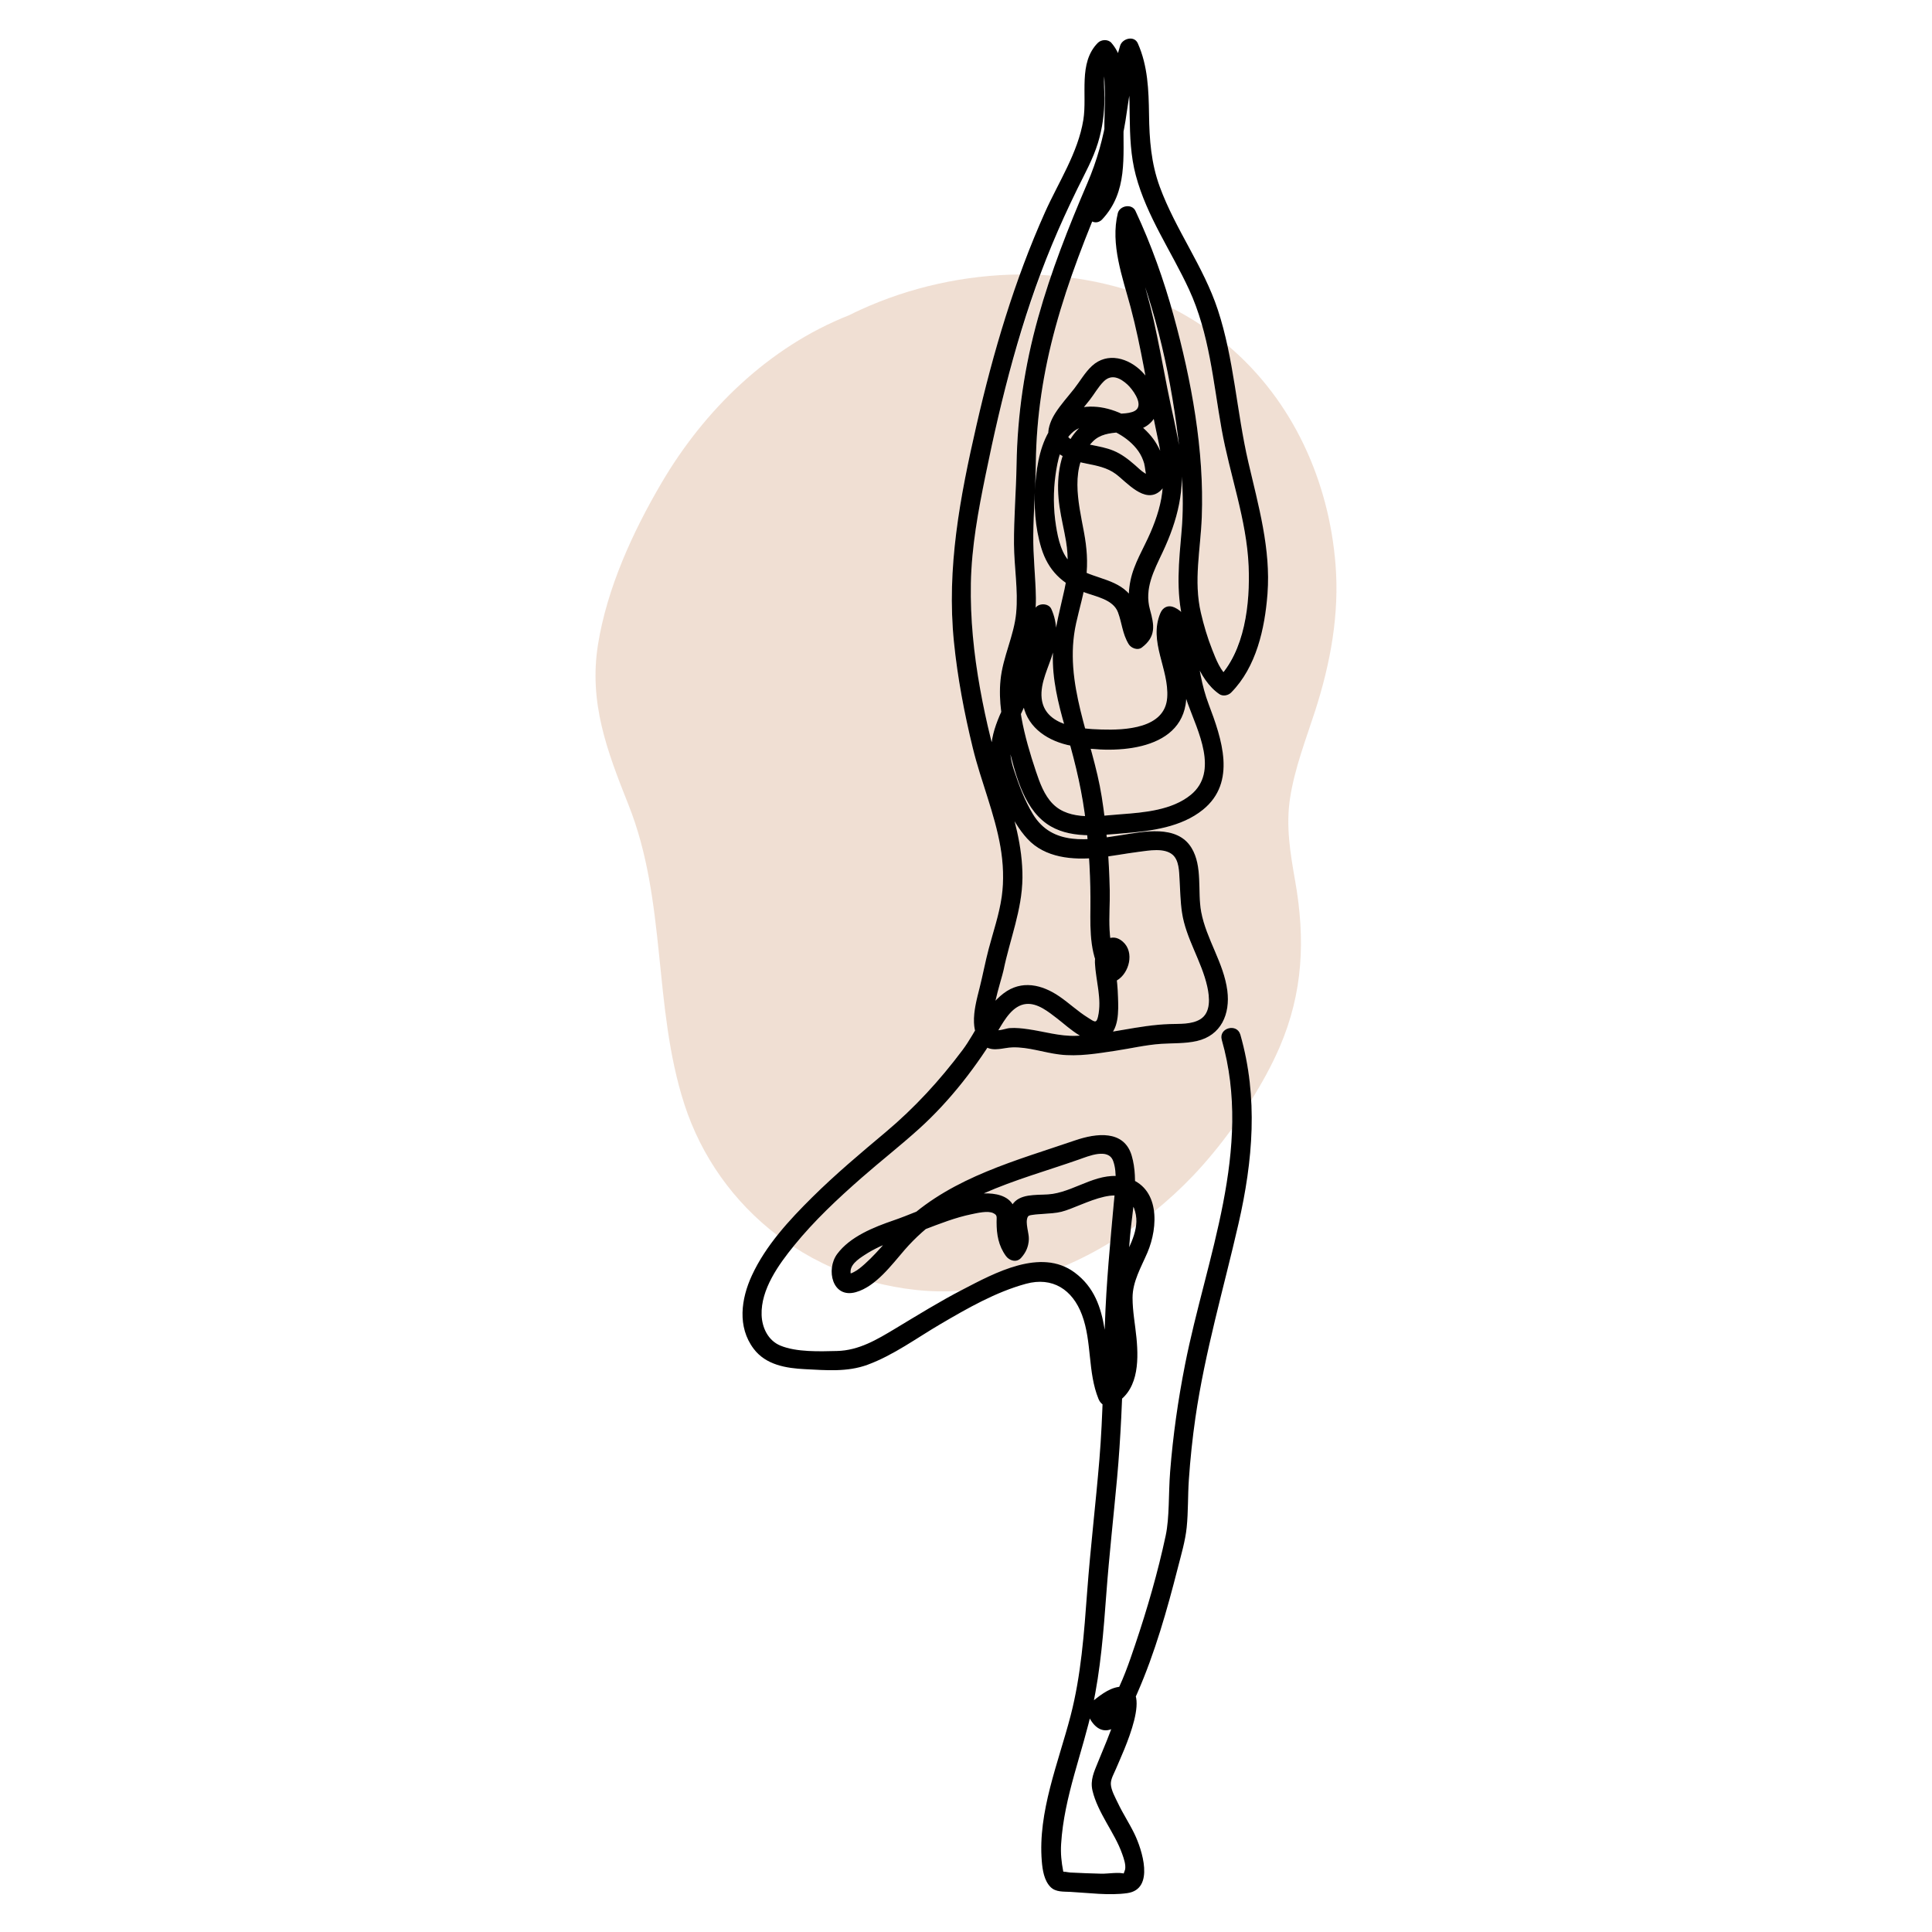 <?xml version="1.0" encoding="utf-8"?>
<!-- Generator: Adobe Illustrator 25.4.1, SVG Export Plug-In . SVG Version: 6.00 Build 0)  -->
<svg version="1.1" xmlns="http://www.w3.org/2000/svg" xmlns:xlink="http://www.w3.org/1999/xlink" x="0px" y="0px"
	 viewBox="22.366 337.079 100 100" enable-background="new 22.366 337.079 100 100" xml:space="preserve">
<g id="background">
	<g>
		<path opacity="0.5" fill="#E2C0A8" d="M79.494,356.822c-0.284,0.28-0.487,0.655-0.733,0.968c-0.097,0.124-0.198,0.245-0.298,0.366
			c0.627-0.085,1.3,0.051,1.918,0.331c0.32-0.015,0.681-0.05,0.832-0.234c0.285-0.347-0.254-1.046-0.493-1.267
			C80.341,356.636,79.893,356.428,79.494,356.822z"/>
		<path opacity="0.5" fill="#E2C0A8" d="M80.243,359.524c-0.031-0.017-0.065-0.032-0.097-0.049c-0.454,0.042-0.889,0.123-1.22,0.46
			c-0.051,0.051-0.081,0.11-0.126,0.164c0.017,0.003,0.039,0.007,0.053,0.01c0.387,0.079,0.775,0.146,1.142,0.297
			c0.422,0.174,0.775,0.449,1.117,0.747c0.164,0.143,0.318,0.301,0.504,0.417c0.001,0.001,0.027,0.014,0.058,0.029
			c-0.031-0.181-0.063-0.439-0.091-0.536c-0.068-0.228-0.163-0.437-0.3-0.632C81.016,360.051,80.644,359.75,80.243,359.524z"/>
		<path opacity="0.5" fill="#E2C0A8" d="M77.669,359.711c0.029,0.034,0.068,0.064,0.109,0.092c0.134-0.214,0.279-0.396,0.436-0.55
			c-0.147,0.064-0.287,0.147-0.409,0.271C77.752,359.579,77.716,359.65,77.669,359.711z"/>
		<path opacity="0.5" fill="#E2C0A8" d="M82.079,358.743c-0.084,0.134-0.189,0.261-0.342,0.367
			c-0.068,0.047-0.143,0.078-0.217,0.112c0.203,0.181,0.386,0.375,0.538,0.582c0.114,0.155,0.239,0.365,0.35,0.601
			c-0.066-0.375-0.142-0.749-0.222-1.125C82.148,359.101,82.115,358.922,82.079,358.743z"/>
		<path opacity="0.5" fill="#E2C0A8" d="M77.224,360.593c-0.109,0.353-0.178,0.722-0.225,1.055c-0.122,0.865-0.116,1.776,0.022,2.64
			c0.092,0.575,0.24,1.221,0.596,1.706c-0.006-0.297-0.026-0.595-0.077-0.9c-0.099-0.596-0.247-1.183-0.335-1.782
			c-0.127-0.87-0.111-1.788,0.161-2.627C77.318,360.657,77.271,360.625,77.224,360.593z"/>
		<path opacity="0.5" fill="#E2C0A8" d="M79.194,389.703c0.212-0.926-0.119-1.879-0.16-2.797c-0.003-0.059,0.007-0.122,0.015-0.185
			c-0.266-0.846-0.256-1.781-0.247-2.661c0.009-0.849-0.025-1.699-0.079-2.547c-1.157,0.058-2.384-0.131-3.198-1.024
			c-0.261-0.286-0.477-0.617-0.675-0.962c0.255,0.979,0.442,1.972,0.433,2.994c-0.015,1.661-0.649,3.176-0.978,4.781
			c-0.048,0.235-0.276,0.942-0.429,1.624c0.137-0.15,0.269-0.305,0.431-0.429c0.928-0.706,1.982-0.461,2.882,0.153
			c0.508,0.346,0.959,0.777,1.482,1.102C79.001,389.956,79.108,390.081,79.194,389.703z"/>
		<path opacity="0.5" fill="#E2C0A8" d="M75.474,389.05c-0.688,0.067-1.109,0.805-1.427,1.339c-0.004,0.006-0.008,0.012-0.012,0.018
			c0.184-0.007,0.453-0.098,0.581-0.108c0.326-0.025,0.65,0.013,0.973,0.06c0.832,0.12,1.633,0.373,2.482,0.34
			c0.059-0.002,0.118-0.013,0.177-0.017c-0.442-0.259-0.852-0.64-1.169-0.881C76.635,389.463,76.069,388.992,75.474,389.05z"/>
		<path opacity="0.5" fill="#E2C0A8" d="M76.867,370.837c-0.212,0.763-0.677,1.576-0.592,2.389c0.075,0.709,0.559,1.103,1.165,1.325
			c-0.289-1.028-0.543-2.068-0.58-3.141c-0.008-0.221,0.011-0.436,0.024-0.652C76.877,370.784,76.875,370.81,76.867,370.837z"/>
		<path opacity="0.5" fill="#E2C0A8" d="M74.956,368.813c0.112-1.183-0.104-2.381-0.112-3.566c-0.009-1.37,0.11-2.736,0.133-4.105
			c0.043-2.602,0.414-5.107,1.115-7.616c0.206-0.738,0.44-1.462,0.685-2.18c-0.184-0.014-0.368-0.031-0.552-0.04
			c-1.254,3.369-2.14,6.873-2.858,10.39c-0.377,1.851-0.72,3.69-0.755,5.584c-0.035,1.827,0.153,3.65,0.476,5.447
			c0.168,0.931,0.373,1.849,0.604,2.761c0.072-0.53,0.259-1.035,0.491-1.559c-0.071-0.549-0.092-1.104-0.037-1.657
			C74.267,371.077,74.843,369.998,74.956,368.813z"/>
		<path opacity="0.5" fill="#E2C0A8" d="M75.846,364.764c-0.014,1.094,0.121,2.177,0.136,3.268c0.003,0.186-0.016,0.362-0.031,0.539
			c0.18-0.277,0.689-0.277,0.828,0.037c0.152,0.344,0.222,0.683,0.239,1.024c0.124-0.684,0.295-1.361,0.445-2.054
			c0.026-0.12,0.042-0.238,0.062-0.357c-0.596-0.424-1.025-0.99-1.266-1.776c-0.327-1.067-0.397-2.244-0.307-3.352
			c0.07-0.867,0.243-1.791,0.667-2.571c0.007-0.35,0.147-0.714,0.357-1.046c0.287-0.456,0.655-0.855,0.987-1.278
			c0.303-0.386,0.554-0.839,0.917-1.175c0.799-0.74,1.902-0.415,2.604,0.307c0.058,0.06,0.114,0.131,0.17,0.201
			c-0.224-1.193-0.457-2.384-0.771-3.555c-0.08-0.297-0.168-0.604-0.256-0.913c-0.919-0.284-1.865-0.482-2.825-0.61
			c-0.292,0.842-0.568,1.691-0.805,2.56c-0.631,2.307-0.986,4.614-1.017,7.006C75.963,362.27,75.861,363.516,75.846,364.764z"/>
		<path opacity="0.5" fill="#E2C0A8" d="M83.532,361.723c-0.007,1.373-0.381,2.642-0.994,3.944c-0.449,0.954-0.957,1.886-0.653,2.97
			c0.229,0.818,0.32,1.399-0.423,1.962c-0.219,0.166-0.557,0.031-0.684-0.179c-0.326-0.54-0.341-1.079-0.552-1.646
			c-0.249-0.667-1.161-0.815-1.752-1.037c-0.015-0.005-0.026-0.014-0.04-0.019c-0.116,0.541-0.252,1.078-0.373,1.62
			c-0.416,1.874-0.018,3.663,0.466,5.45c0.297,0.033,0.587,0.049,0.84,0.057c1.216,0.037,3.29-0.045,3.404-1.648
			c0.105-1.482-0.974-2.891-0.355-4.371c0.133-0.317,0.413-0.447,0.734-0.299c0.146,0.067,0.266,0.161,0.375,0.267
			c-0.26-1.427-0.129-2.803-0.004-4.267C83.602,363.599,83.592,362.66,83.532,361.723z"/>
		<path opacity="0.5" fill="#E2C0A8" d="M80.701,367.707c0.035,0.034,0.061,0.072,0.092,0.108c0.009-0.225,0.035-0.45,0.079-0.67
			c0.179-0.892,0.687-1.68,1.043-2.508c0.315-0.734,0.561-1.507,0.624-2.306c-0.044,0.064-0.084,0.13-0.147,0.182
			c-0.787,0.657-1.719-0.48-2.279-0.896c-0.532-0.395-1.192-0.465-1.824-0.604c-0.353,1.13-0.033,2.473,0.176,3.595
			c0.132,0.709,0.193,1.406,0.133,2.119C79.31,367.028,80.122,367.153,80.701,367.707z"/>
		<path opacity="0.5" fill="#E2C0A8" d="M81.024,399.552c-0.044,0.395-0.09,0.773-0.131,1.147c0.087-0.061,0.177-0.118,0.263-0.18
			c0.023-0.185,0.031-0.37-0.003-0.555C81.125,399.801,81.078,399.67,81.024,399.552z"/>
		<path opacity="0.5" fill="#E2C0A8" d="M72.068,403.898c0.044-0.023,0.086-0.05,0.13-0.073c1.467-0.76,3.545-1.896,5.218-1.196
			c0.835-0.354,1.642-0.771,2.415-1.24c0.061-0.702,0.121-1.403,0.185-2.104c0.009-0.102,0.021-0.215,0.032-0.325
			c-0.885,0.005-2.066,0.677-2.749,0.844c-0.3,0.074-0.617,0.085-0.924,0.109c-0.187,0.015-0.377,0.022-0.562,0.05
			c-0.18,0.027-0.222,0.036-0.261,0.12c-0.135,0.294,0.075,0.819,0.063,1.138c-0.015,0.384-0.149,0.69-0.404,0.972
			c-0.234,0.258-0.608,0.145-0.785-0.101c-0.386-0.537-0.482-1.109-0.483-1.755c-0.001-0.277,0.051-0.35-0.17-0.462
			c-0.276-0.139-0.837-0.004-1.124,0.055c-0.805,0.165-1.577,0.465-2.342,0.758c-0.397,0.334-0.779,0.688-1.123,1.085
			c-0.453,0.523-0.976,1.199-1.585,1.676c0.678,0.176,1.379,0.308,2.102,0.389C70.499,403.927,71.288,403.94,72.068,403.898z"/>
		<path opacity="0.5" fill="#E2C0A8" d="M74.761,399.432c0.044-0.066,0.093-0.129,0.153-0.182c0.482-0.43,1.335-0.285,1.926-0.376
			c1.11-0.171,2.12-0.949,3.256-0.924c-0.007-0.274-0.033-0.543-0.12-0.779c-0.252-0.687-1.271-0.25-1.771-0.075
			c-1.639,0.574-3.336,1.049-4.924,1.754c-0.005,0.002-0.009,0.005-0.014,0.007c0.078-0.001,0.157-0.011,0.235-0.008
			C73.999,398.865,74.504,399.015,74.761,399.432z"/>
		<path opacity="0.5" fill="#E2C0A8" d="M82.893,390.09c0.508-0.017,1.135,0.027,1.588-0.247c0.565-0.342,0.489-1.14,0.364-1.697
			c-0.296-1.323-1.107-2.484-1.308-3.833c-0.086-0.573-0.091-1.149-0.126-1.726c-0.024-0.401-0.025-0.969-0.356-1.258
			c-0.428-0.375-1.235-0.219-1.743-0.155c-0.536,0.067-1.068,0.157-1.602,0.232c0.039,0.587,0.079,1.174,0.092,1.761
			c0.017,0.787-0.069,1.657,0.031,2.474c0.204-0.053,0.427-0.017,0.656,0.188c0.607,0.542,0.322,1.624-0.314,1.998
			c-0.004,0.002-0.007,0.002-0.011,0.004c0.032,0.291,0.055,0.583,0.065,0.879c0.018,0.528,0.047,1.273-0.264,1.765
			C80.938,390.313,81.908,390.123,82.893,390.09z"/>
		<path opacity="0.5" fill="#E2C0A8" d="M75.212,374.029c0.01,0.068,0.013,0.135,0.025,0.203c0.169,0.939,0.446,1.872,0.749,2.777
			c0.198,0.59,0.427,1.23,0.874,1.681c0.438,0.442,1.032,0.597,1.658,0.631c-0.164-1.241-0.432-2.449-0.766-3.653
			c-0.054-0.012-0.111-0.023-0.162-0.035c-1.044-0.254-1.956-0.887-2.228-1.933C75.312,373.809,75.263,373.919,75.212,374.029z"/>
		<path opacity="0.5" fill="#E2C0A8" d="M68.052,401.544c-0.32,0.143-0.634,0.299-0.93,0.491c-0.338,0.22-0.778,0.521-0.72,0.952
			c0.056-0.019,0.107-0.04,0.162-0.068c0.21-0.107,0.395-0.27,0.569-0.426C67.462,402.198,67.759,401.873,68.052,401.544z"/>
		<path opacity="0.5" fill="#E2C0A8" d="M90.44,373.865c0.793-2.466,1.258-4.994,1.052-7.573c-0.339-4.261-2.164-8.463-5.613-11.364
			c0.441,2.007,0.631,4.078,1.094,6.077c0.521,2.243,1.169,4.484,0.992,6.809c-0.136,1.794-0.575,3.8-1.886,5.121
			c-0.148,0.149-0.425,0.202-0.606,0.078c-0.426-0.292-0.753-0.723-1.011-1.214c0.107,0.579,0.236,1.148,0.457,1.73
			c0.674,1.779,1.464,4.041-0.297,5.465c-1.119,0.905-2.67,1.104-4.058,1.216c-0.304,0.024-0.622,0.054-0.944,0.076
			c0.004,0.043,0.012,0.086,0.016,0.13c0.249-0.034,0.497-0.071,0.741-0.109c1.167-0.182,2.917-0.571,3.663,0.662
			c0.584,0.965,0.298,2.249,0.498,3.311c0.267,1.415,1.167,2.631,1.353,4.073c0.156,1.208-0.317,2.321-1.581,2.608
			c-0.604,0.137-1.226,0.105-1.839,0.145c-0.796,0.052-1.591,0.243-2.378,0.36c-0.946,0.141-1.921,0.308-2.877,0.194
			c-0.814-0.097-1.625-0.397-2.45-0.371c-0.433,0.014-0.888,0.191-1.302,0.005c-1.004,1.531-2.184,2.994-3.53,4.212
			c-0.969,0.876-2.001,1.681-2.983,2.543c-1.238,1.086-2.45,2.222-3.489,3.502c-0.013,0.016-0.026,0.033-0.038,0.048
			c0.63,0.411,1.296,0.776,1.998,1.086c0.031-0.252,0.12-0.5,0.27-0.701c0.668-0.902,1.894-1.389,2.922-1.743
			c0.406-0.139,0.819-0.305,1.239-0.473c2.363-1.883,5.336-2.697,8.161-3.664c1.073-0.368,2.53-0.566,2.927,0.8
			c0.121,0.417,0.162,0.862,0.164,1.316c0.614,0.334,0.9,0.928,0.98,1.585c0.727-0.588,1.411-1.216,2.04-1.878
			c0.726-0.762,1.384-1.576,2.001-2.414c0.049-1.529-0.086-3.065-0.526-4.611c-0.177-0.621,0.788-0.884,0.964-0.266
			c0.324,1.137,0.493,2.274,0.555,3.412c0.552-0.886,1.058-1.795,1.47-2.746c1.233-2.848,1.342-5.618,0.816-8.614
			c-0.253-1.438-0.493-2.85-0.264-4.308C89.379,376.841,89.958,375.352,90.44,373.865z"/>
		<path opacity="0.5" fill="#E2C0A8" d="M62.6,401.019c0.559-0.701,1.181-1.356,1.804-1.972c1.203-1.191,2.499-2.28,3.795-3.367
			c1.504-1.261,2.802-2.678,3.983-4.252c0.236-0.315,0.445-0.664,0.653-1.017c-0.032-0.136-0.053-0.273-0.058-0.402
			c-0.024-0.612,0.151-1.242,0.298-1.83c0.166-0.662,0.291-1.333,0.465-1.992c0.236-0.892,0.542-1.772,0.672-2.689
			c0.122-0.854,0.082-1.735-0.064-2.584c-0.302-1.748-1.008-3.393-1.429-5.112c-0.442-1.806-0.791-3.643-0.978-5.495
			c-0.387-3.828,0.316-7.503,1.167-11.223c0.606-2.648,1.338-5.254,2.26-7.798c-2.849,0.021-5.716,0.659-8.271,1.83
			c-0.192,0.087-0.381,0.179-0.571,0.274c-4.207,1.658-7.528,4.956-9.705,8.66c-1.515,2.574-2.834,5.475-3.302,8.384
			c-0.484,3.016,0.471,5.521,1.579,8.307c1.988,4.992,1.256,10.415,2.884,15.474C58.659,396.934,60.341,399.299,62.6,401.019z"/>
		<path opacity="0.5" fill="#E2C0A8" d="M81.793,352.472c-0.007-0.003-0.014-0.005-0.021-0.008c0.105,0.391,0.212,0.782,0.301,1.178
			c0.259,1.163,0.477,2.335,0.703,3.505c0.201,1.04,0.455,2.078,0.626,3.124c-0.046-0.413-0.097-0.824-0.153-1.232
			C82.946,356.829,82.466,354.617,81.793,352.472z"/>
		<path opacity="0.5" fill="#E2C0A8" d="M74.843,376.926c0.259,0.786,0.554,1.576,0.983,2.288c0.664,1.101,1.704,1.334,2.813,1.294
			c-0.006-0.065-0.01-0.131-0.016-0.196c-0.749-0.022-1.48-0.16-2.092-0.595c-1.079-0.767-1.514-2.222-1.847-3.507
			C74.712,376.438,74.76,376.673,74.843,376.926z"/>
		<path opacity="0.5" fill="#E2C0A8" d="M84.521,368.796c0.151,0.65,0.342,1.295,0.588,1.915c0.139,0.35,0.311,0.81,0.571,1.146
			c1.152-1.469,1.388-3.7,1.313-5.475c-0.101-2.399-0.978-4.734-1.398-7.086c-0.32-1.79-0.513-3.611-1.006-5.355
			c-0.516-0.344-1.047-0.658-1.598-0.932c0.04,0.14,0.085,0.279,0.124,0.42c0.916,3.33,1.587,6.955,1.453,10.423
			C84.503,365.524,84.134,367.136,84.521,368.796z"/>
		<path opacity="0.5" fill="#E2C0A8" d="M79.503,379.299c0.307-0.023,0.605-0.054,0.88-0.074c1.2-0.087,2.656-0.213,3.623-1.01
			c1.455-1.2,0.349-3.309-0.159-4.707c-0.037-0.102-0.064-0.203-0.096-0.304c-0.003,0.118-0.001,0.236-0.021,0.353
			c-0.357,2.114-2.924,2.477-4.918,2.279c0.225,0.822,0.44,1.647,0.572,2.484C79.437,378.644,79.462,378.973,79.503,379.299z"/>
	</g>
</g>
<g id="pattern-1">
	<g>
		<g>
			<path d="M79.417,348.432c1.333-1.428,1.072-3.233,1.105-5.033c0.024-1.283,0.282-3.046-0.628-4.099
				c-0.176-0.203-0.528-0.182-0.707,0c-1.023,1.039-0.537,2.686-0.748,3.985c-0.277,1.709-1.284,3.218-1.982,4.777
				c-1.587,3.543-2.682,7.245-3.548,11.024c-0.852,3.719-1.554,7.394-1.167,11.223c0.187,1.851,0.536,3.688,0.978,5.495
				c0.42,1.718,1.127,3.364,1.429,5.112c0.146,0.849,0.186,1.73,0.064,2.584c-0.131,0.916-0.436,1.797-0.672,2.689
				c-0.175,0.659-0.299,1.33-0.465,1.992c-0.147,0.588-0.322,1.218-0.298,1.83c0.018,0.461,0.189,1.024,0.62,1.263
				c0.431,0.24,0.914,0.031,1.37,0.017c0.825-0.026,1.636,0.274,2.45,0.371c0.956,0.114,1.931-0.052,2.877-0.194
				c0.788-0.118,1.583-0.308,2.378-0.36c0.613-0.04,1.235-0.008,1.839-0.145c1.264-0.287,1.736-1.4,1.581-2.608
				c-0.186-1.443-1.086-2.658-1.353-4.074c-0.2-1.062,0.086-2.346-0.498-3.311c-0.746-1.233-2.496-0.844-3.663-0.662
				c-1.671,0.26-3.543,0.578-4.552-1.094c-0.429-0.711-0.724-1.501-0.983-2.288c-0.287-0.872-0.253-1.554,0.128-2.381
				c0.39-0.845,0.798-1.639,1.026-2.548c0.242-0.964,0.364-1.973,0.781-2.884c-0.288,0-0.576,0-0.863,0
				c0.32,0.722-0.026,1.537-0.264,2.231c-0.226,0.66-0.445,1.339-0.356,2.045c0.155,1.236,1.15,1.964,2.295,2.243
				c1.955,0.476,5.704,0.512,6.141-2.076c0.251-1.488-0.945-3.044-0.35-4.467c-0.245,0.1-0.49,0.199-0.734,0.299
				c0.575,0.265,0.622,1.259,0.698,1.801c0.113,0.804,0.224,1.548,0.503,2.318c0.507,1.399,1.613,3.508,0.159,4.707
				c-0.967,0.798-2.423,0.923-3.623,1.01c-1.126,0.082-2.642,0.356-3.523-0.535c-0.447-0.451-0.676-1.091-0.874-1.681
				c-0.303-0.904-0.58-1.838-0.749-2.777c-0.187-1.041-0.148-2.072,0.137-3.092c0.295-1.057,0.624-1.994,0.608-3.107
				c-0.016-1.092-0.15-2.174-0.136-3.268c0.015-1.249,0.117-2.495,0.133-3.743c0.031-2.392,0.386-4.699,1.017-7.006
				c0.675-2.468,1.601-4.799,2.597-7.149c0.486-1.146,0.828-2.301,1.025-3.53c0.195-1.215,0.316-2.446,0.687-3.624
				c-0.305,0.04-0.609,0.08-0.914,0.119c0.454,1.019,0.431,2.187,0.446,3.28c0.014,1.028,0.05,2.044,0.316,3.043
				c0.563,2.119,1.844,3.935,2.754,5.905c1.056,2.285,1.251,4.79,1.688,7.237c0.42,2.352,1.297,4.687,1.398,7.086
				c0.081,1.928-0.19,4.406-1.619,5.846c0.202-0.026,0.404-0.052,0.606-0.078c-0.438-0.3-0.683-0.969-0.87-1.439
				c-0.246-0.62-0.437-1.266-0.588-1.915c-0.386-1.66-0.018-3.271,0.046-4.944c0.134-3.468-0.537-7.093-1.453-10.423
				c-0.512-1.861-1.16-3.684-1.979-5.433c-0.185-0.395-0.816-0.277-0.914,0.119c-0.395,1.6,0.25,3.328,0.661,4.862
				c0.554,2.071,0.858,4.206,1.305,6.302c0.211,0.989,0.427,1.963,0.361,2.982c-0.053,0.824-0.308,1.62-0.633,2.375
				c-0.355,0.827-0.864,1.616-1.043,2.508c-0.085,0.425-0.11,0.87-0.051,1.3c0.043,0.317,0.45,1.054,0.137,1.291
				c0.228,0.06,0.456,0.12,0.684,0.179c-0.428-0.709-0.31-1.606-0.94-2.208c-0.792-0.758-2.022-0.71-2.836-1.416
				c-0.559-0.486-0.734-1.304-0.845-2.002c-0.137-0.863-0.144-1.774-0.022-2.64c0.1-0.713,0.282-1.591,0.807-2.124
				c0.65-0.66,1.721-0.404,2.437,0c0.402,0.226,0.773,0.527,1.04,0.906c0.137,0.195,0.232,0.404,0.3,0.632
				c0.043,0.145,0.092,0.668,0.137,0.721c0.002,0.002,0.141-0.042,0.119-0.097c-0.004-0.009-0.22-0.115-0.224-0.117
				c-0.186-0.116-0.339-0.273-0.504-0.417c-0.342-0.298-0.695-0.573-1.117-0.747c-0.367-0.151-0.755-0.218-1.142-0.297
				c-0.308-0.063-1.146-0.141-1.255-0.525c-0.062-0.216,0.205-0.551,0.311-0.708c0.258-0.382,0.569-0.724,0.853-1.086
				c0.246-0.313,0.449-0.687,0.733-0.968c0.399-0.394,0.846-0.186,1.226,0.164c0.239,0.221,0.778,0.92,0.493,1.267
				c-0.227,0.277-0.94,0.223-1.254,0.257c-0.987,0.109-1.681,0.459-2.213,1.335c-0.629,1.036-0.711,2.295-0.541,3.468
				c0.087,0.599,0.235,1.186,0.335,1.782c0.141,0.847,0.103,1.647-0.078,2.485c-0.277,1.281-0.647,2.504-0.601,3.831
				c0.044,1.289,0.399,2.531,0.756,3.761c0.434,1.498,0.783,2.992,0.957,4.545c0.162,1.441,0.244,2.895,0.229,4.344
				c-0.013,1.217-0.035,2.544,0.689,3.587c0.154,0.221,0.436,0.325,0.684,0.179c0.636-0.374,0.921-1.456,0.314-1.998
				c-0.759-0.678-1.487,0.363-1.455,1.078c0.041,0.918,0.372,1.871,0.16,2.797c-0.086,0.377-0.193,0.253-0.524,0.047
				c-0.523-0.324-0.973-0.755-1.482-1.102c-0.9-0.614-1.954-0.859-2.882-0.153c-0.96,0.731-1.414,1.987-2.124,2.934
				c-1.181,1.574-2.48,2.99-3.983,4.252c-1.296,1.087-2.592,2.176-3.795,3.367c-1.196,1.184-2.409,2.501-3.123,4.045
				c-0.561,1.213-0.764,2.664,0.092,3.799c0.631,0.836,1.675,1.006,2.659,1.055c1.087,0.054,2.188,0.156,3.231-0.227
				c1.345-0.494,2.546-1.385,3.775-2.105c1.392-0.815,2.862-1.662,4.429-2.088c1.371-0.373,2.409,0.296,2.899,1.611
				c0.523,1.402,0.288,2.961,0.857,4.356c0.128,0.313,0.418,0.452,0.734,0.299c1.313-0.636,1.352-2.185,1.23-3.453
				c-0.067-0.696-0.205-1.394-0.204-2.095c0.002-0.839,0.449-1.584,0.77-2.335c0.566-1.326,0.659-3.395-1.084-3.88
				c-1.381-0.384-2.537,0.646-3.83,0.845c-0.592,0.091-1.444-0.054-1.926,0.376c-0.266,0.238-0.368,0.623-0.375,0.966
				c-0.008,0.365,0.237,0.969-0.035,1.27c0.262,0.034,0.524,0.067,0.785,0.101c-0.457-0.636-0.207-1.212-0.394-1.9
				c-0.172-0.634-0.801-0.819-1.392-0.839c-1.68-0.057-3.338,0.862-4.888,1.395c-1.029,0.353-2.254,0.841-2.922,1.743
				c-0.59,0.796-0.254,2.322,0.973,1.973c1.032-0.293,1.849-1.412,2.52-2.185c1.119-1.29,2.543-2.235,4.097-2.925
				c1.589-0.705,3.286-1.179,4.925-1.754c0.5-0.175,1.519-0.612,1.771,0.075c0.23,0.628,0.098,1.465,0.039,2.115
				c-0.191,2.111-0.395,4.221-0.466,6.339c-0.079,2.342-0.091,4.671-0.285,7.009c-0.189,2.274-0.461,4.539-0.631,6.815
				c-0.161,2.161-0.314,4.344-0.862,6.449c-0.63,2.42-1.697,4.968-1.488,7.515c0.037,0.449,0.118,1.004,0.455,1.34
				c0.267,0.268,0.668,0.23,1.022,0.249c0.946,0.05,2.006,0.199,2.948,0.065c1.45-0.206,0.751-2.284,0.371-3.069
				c-0.261-0.54-0.595-1.042-0.852-1.584c-0.129-0.272-0.362-0.681-0.37-0.997c-0.007-0.263,0.17-0.55,0.267-0.787
				c0.302-0.741,2.151-4.504,0.149-4.238c-0.568,0.076-1.073,0.52-1.504,0.86c-0.128,0.101-0.182,0.336-0.129,0.486
				c0.212,0.599,0.718,1.17,1.391,0.769c0.606-0.361,0.939-1.204,1.206-1.816c0.906-2.069,1.53-4.276,2.088-6.461
				c0.174-0.683,0.385-1.386,0.458-2.09c0.084-0.814,0.056-1.647,0.112-2.465c0.074-1.078,0.186-2.154,0.341-3.223
				c0.494-3.404,1.463-6.69,2.229-10.035c0.747-3.26,1.026-6.523,0.098-9.78c-0.176-0.618-1.141-0.355-0.964,0.266
				c1.621,5.69-0.804,11.254-1.9,16.801c-0.362,1.831-0.626,3.683-0.772,5.544c-0.091,1.162-0.029,2.37-0.231,3.315
				c-0.405,1.897-0.95,3.778-1.569,5.616c-0.329,0.977-0.669,1.978-1.177,2.879c-0.078,0.139-0.177,0.31-0.262,0.417
				c-0.057,0.071-0.177,0.182-0.176,0.179c0.012-0.055,0.161,0.049,0.185,0.026c0.038-0.036-0.033,0.061-0.014-0.035
				c0.006-0.031-0.067-0.144-0.077-0.172c-0.043,0.162-0.086,0.324-0.129,0.486c0.242-0.191,0.54-0.327,0.773-0.519
				c0.021-0.017,0.153-0.055,0.154-0.063c-0.002,0.016-0.194-0.127-0.178-0.131c0.02-0.004-0.119,0.647-0.166,0.797
				c-0.236,0.764-0.57,1.501-0.868,2.243c-0.2,0.497-0.412,0.926-0.285,1.474c0.134,0.574,0.432,1.136,0.719,1.649
				c0.298,0.531,0.621,1.061,0.822,1.638c0.084,0.24,0.19,0.532,0.15,0.791c-0.004,0.025-0.092,0.261-0.094,0.257
				c-0.009-0.019,0.23,0.021,0.102-0.023c-0.326-0.112-0.891-0.002-1.24-0.011c-0.535-0.014-1.071-0.032-1.606-0.061
				c-0.114-0.006-0.395-0.077-0.495-0.032c0.027-0.012,0.015,0.081,0.115,0.062c0.165-0.031,0.049,0.093,0.012-0.096
				c-0.093-0.482-0.139-0.918-0.108-1.416c0.153-2.453,1.111-4.717,1.626-7.091c0.418-1.928,0.569-3.905,0.715-5.869
				c0.149-1.997,0.373-3.983,0.556-5.977c0.383-4.179,0.307-8.372,0.674-12.552c0.114-1.3,0.459-2.844,0.085-4.127
				c-0.397-1.365-1.854-1.167-2.927-0.8c-3.045,1.043-6.273,1.89-8.711,4.112c-0.777,0.708-1.386,1.574-2.17,2.276
				c-0.175,0.156-0.359,0.319-0.569,0.426c-0.068,0.035-0.127,0.066-0.202,0.085c-0.088,0.022,0.039,0.037,0.037,0.023
				c-0.095-0.454,0.374-0.765,0.723-0.992c0.952-0.619,2.056-0.915,3.105-1.317c0.791-0.303,1.59-0.617,2.422-0.788
				c0.287-0.059,0.847-0.195,1.124-0.055c0.221,0.111,0.169,0.184,0.17,0.462c0.001,0.646,0.096,1.218,0.483,1.755
				c0.177,0.246,0.551,0.36,0.785,0.101c0.255-0.282,0.39-0.588,0.404-0.972c0.012-0.319-0.198-0.843-0.063-1.138
				c0.038-0.083,0.081-0.092,0.261-0.12c0.185-0.028,0.375-0.035,0.562-0.05c0.307-0.024,0.624-0.035,0.924-0.109
				c1.099-0.27,3.495-1.85,3.854,0.16c0.167,0.936-0.489,1.88-0.825,2.709c-0.286,0.707-0.382,1.384-0.314,2.142
				c0.104,1.163,0.8,3.454-0.562,4.114c0.245,0.1,0.49,0.199,0.734,0.299c-0.849-2.081-0.149-4.762-2.206-6.284
				c-1.746-1.291-4.146,0.033-5.783,0.881c-1.197,0.62-2.344,1.331-3.499,2.026c-0.945,0.568-1.882,1.132-3.016,1.158
				c-0.895,0.021-2.094,0.068-2.931-0.28c-0.634-0.263-0.947-0.927-0.969-1.584c-0.045-1.327,0.887-2.615,1.681-3.593
				c1.039-1.281,2.252-2.417,3.489-3.502c0.982-0.861,2.014-1.667,2.983-2.543c1.612-1.457,3.001-3.26,4.112-5.119
				c0.319-0.533,0.739-1.272,1.428-1.339c0.595-0.058,1.161,0.413,1.604,0.751c0.631,0.48,1.632,1.516,2.515,1.034
				c0.708-0.387,0.658-1.44,0.636-2.125c-0.016-0.475-0.052-0.937-0.133-1.404c-0.023-0.132-0.057-0.264-0.062-0.399
				c-0.006-0.185,0.074-0.243-0.111-0.325c-0.212-0.094-0.044,0.259-0.253,0.382c0.228,0.06,0.456,0.12,0.684,0.179
				c-0.788-1.136-0.524-2.671-0.553-3.975c-0.035-1.621-0.163-3.246-0.416-4.847c-0.476-3.013-2.012-5.881-1.324-8.983
				c0.172-0.776,0.406-1.533,0.512-2.324c0.109-0.814,0.04-1.602-0.11-2.406c-0.281-1.509-0.768-3.421,0.462-4.672
				c0.734-0.747,1.973-0.244,2.811-0.825c0.996-0.691,0.42-2.084-0.255-2.778c-0.703-0.722-1.805-1.047-2.604-0.307
				c-0.363,0.336-0.614,0.789-0.917,1.175c-0.331,0.422-0.699,0.822-0.987,1.278c-0.425,0.675-0.57,1.479,0.121,2.033
				c0.871,0.699,2.127,0.444,3.018,1.106c0.56,0.416,1.492,1.554,2.279,0.896c0.742-0.62,0.118-2.096-0.334-2.709
				c-1.134-1.538-3.881-2.509-5.208-0.685c-0.615,0.845-0.816,1.957-0.899,2.976c-0.09,1.107-0.019,2.285,0.307,3.352
				c0.354,1.156,1.082,1.864,2.216,2.29c0.591,0.222,1.503,0.37,1.752,1.037c0.212,0.567,0.226,1.106,0.552,1.646
				c0.127,0.211,0.466,0.345,0.684,0.179c0.742-0.563,0.651-1.144,0.423-1.962c-0.303-1.084,0.204-2.015,0.653-2.97
				c0.782-1.662,1.184-3.267,0.917-5.108c-0.166-1.145-0.461-2.276-0.68-3.413c-0.226-1.17-0.444-2.342-0.703-3.505
				c-0.193-0.864-0.455-1.709-0.664-2.568c-0.209-0.859-0.44-1.814-0.223-2.693c-0.305,0.04-0.609,0.08-0.914,0.119
				c1.549,3.306,2.483,6.929,2.978,10.539c0.247,1.801,0.43,3.669,0.274,5.485c-0.14,1.632-0.315,3.15,0.087,4.756
				c0.309,1.238,0.745,2.966,1.865,3.733c0.181,0.124,0.458,0.071,0.606-0.078c1.311-1.321,1.749-3.326,1.886-5.121
				c0.176-2.325-0.472-4.565-0.992-6.809c-0.605-2.606-0.739-5.337-1.579-7.885c-0.74-2.246-2.194-4.157-3.005-6.368
				c-0.451-1.231-0.538-2.444-0.556-3.742c-0.018-1.26-0.061-2.517-0.581-3.684c-0.186-0.418-0.796-0.254-0.914,0.119
				c-0.36,1.144-0.484,2.337-0.67,3.518c-0.197,1.249-0.527,2.431-1.025,3.595c-0.98,2.288-1.881,4.566-2.552,6.969
				c-0.701,2.509-1.072,5.013-1.115,7.616c-0.023,1.369-0.142,2.735-0.133,4.105c0.008,1.185,0.224,2.383,0.112,3.566
				c-0.113,1.185-0.689,2.264-0.809,3.458c-0.111,1.105,0.086,2.213,0.365,3.279c0.37,1.409,0.749,3.264,2.018,4.165
				c1.148,0.816,2.713,0.601,4.035,0.495c1.388-0.112,2.939-0.311,4.058-1.216c1.761-1.423,0.971-3.685,0.297-5.465
				c-0.367-0.97-0.49-1.896-0.656-2.908c-0.125-0.76-0.337-1.74-1.112-2.097c-0.321-0.148-0.602-0.018-0.734,0.299
				c-0.619,1.479,0.461,2.889,0.355,4.371c-0.114,1.604-2.189,1.685-3.404,1.648c-1.123-0.034-2.942-0.185-3.092-1.617
				c-0.086-0.813,0.379-1.626,0.592-2.389c0.215-0.771,0.239-1.488-0.089-2.228c-0.146-0.331-0.715-0.324-0.863,0
				c-0.673,1.466-0.709,3.118-1.392,4.579c-0.617,1.32-1.152,2.383-0.692,3.861c0.369,1.184,0.845,2.508,1.693,3.439
				c0.921,1.011,2.373,1.121,3.651,0.99c0.716-0.073,1.423-0.215,2.137-0.305c0.508-0.064,1.315-0.219,1.743,0.155
				c0.331,0.29,0.332,0.857,0.356,1.258c0.035,0.577,0.041,1.153,0.126,1.726c0.201,1.348,1.012,2.509,1.308,3.833
				c0.124,0.556,0.2,1.354-0.364,1.697c-0.452,0.274-1.08,0.23-1.588,0.247c-1.622,0.053-3.199,0.546-4.823,0.608
				c-0.849,0.033-1.65-0.22-2.482-0.34c-0.323-0.046-0.647-0.084-0.973-0.06c-0.163,0.012-0.564,0.164-0.713,0.094
				c-0.517-0.242,0.305-2.62,0.401-3.091c0.329-1.605,0.963-3.12,0.978-4.781c0.015-1.63-0.448-3.194-0.938-4.732
				c-0.53-1.663-0.947-3.342-1.256-5.061c-0.323-1.797-0.511-3.619-0.476-5.447c0.036-1.894,0.378-3.733,0.756-5.584
				c0.827-4.055,1.846-8.105,3.437-11.934c0.408-0.982,0.851-1.95,1.319-2.905c0.383-0.78,0.81-1.543,1.066-2.377
				c0.23-0.751,0.337-1.548,0.335-2.332c-0.002-0.679-0.151-1.612,0.371-2.142c-0.236,0-0.471,0-0.707,0
				c0.335,0.388,0.332,1.089,0.351,1.568c0.024,0.608-0.005,1.216-0.016,1.824c-0.027,1.478,0.292,3.143-0.812,4.326
				C78.271,348.195,78.977,348.904,79.417,348.432L79.417,348.432z"/>
		</g>
	</g>
</g>
<g id="pattern-2">
</g>
</svg>
